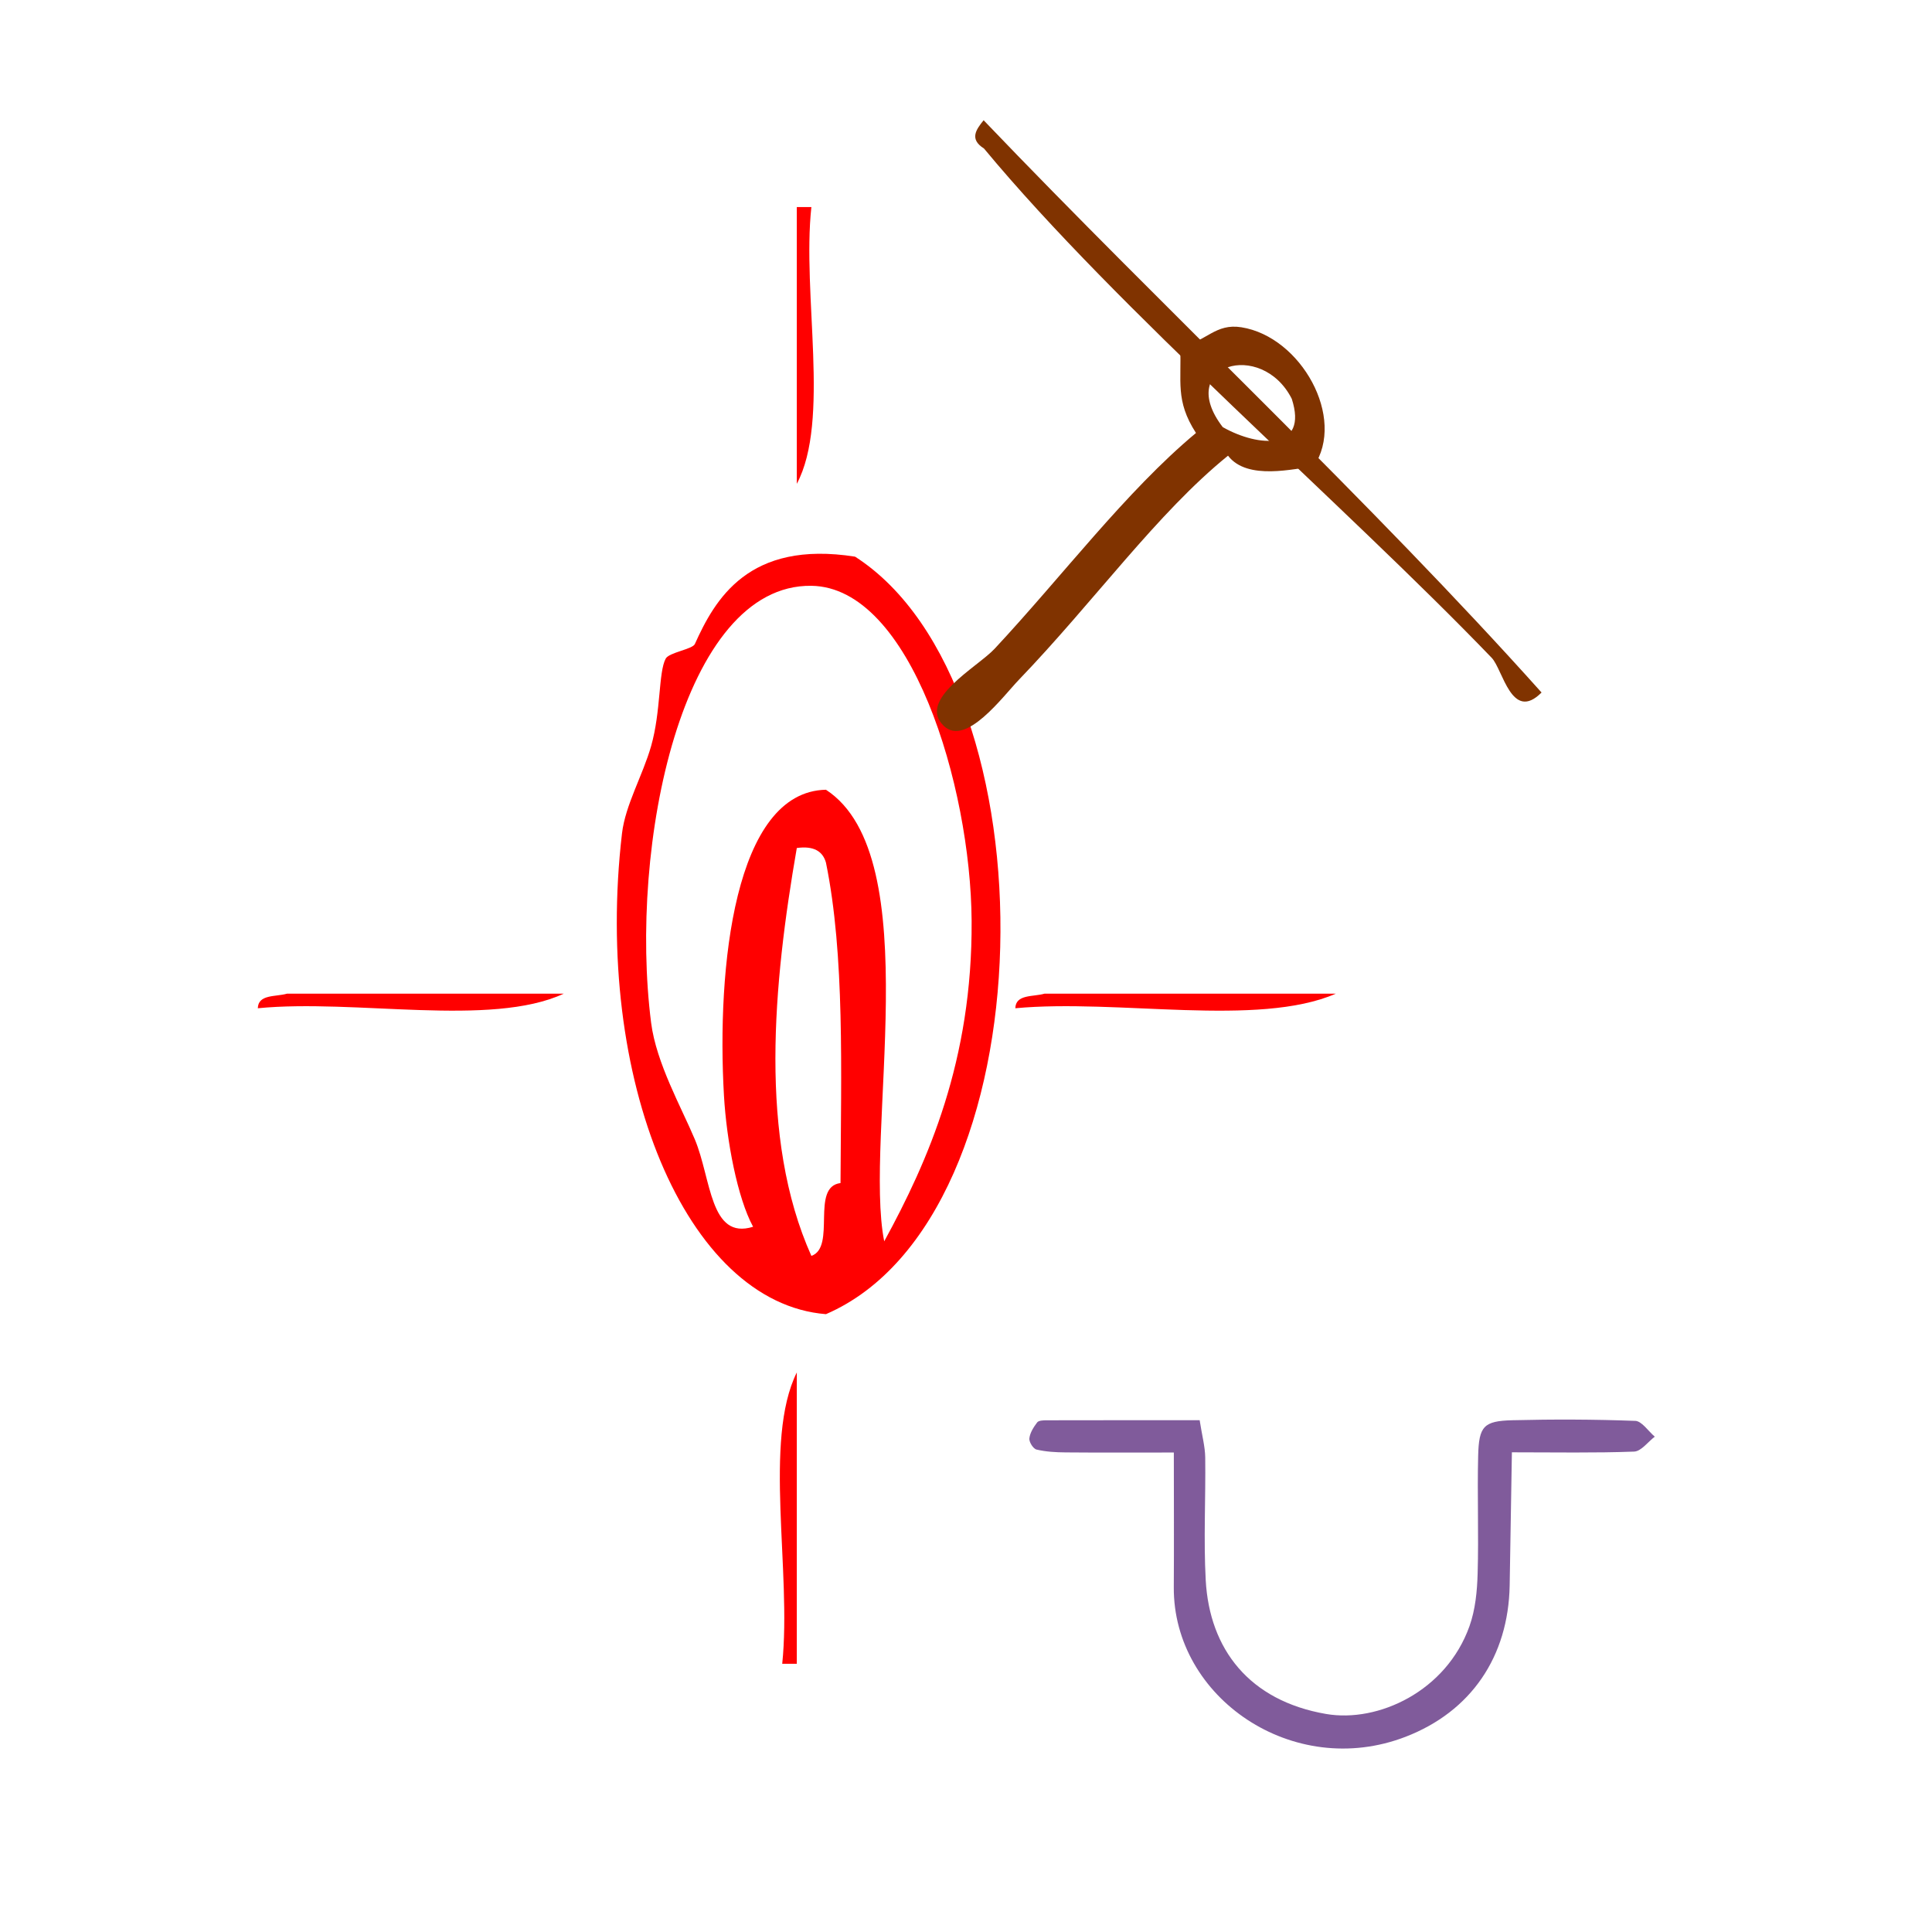 <?xml version="1.0" encoding="UTF-8" standalone="no"?>
<!-- Generator: Adobe Illustrator 15.0.0, SVG Export Plug-In . SVG Version: 6.00 Build 0)  -->

<svg
   xmlns:dc="http://purl.org/dc/elements/1.1/"
   xmlns:cc="http://creativecommons.org/ns#"
   xmlns:rdf="http://www.w3.org/1999/02/22-rdf-syntax-ns#"
   xmlns:svg="http://www.w3.org/2000/svg"
   xmlns="http://www.w3.org/2000/svg"
   xmlns:sodipodi="http://sodipodi.sourceforge.net/DTD/sodipodi-0.dtd"
   xmlns:inkscape="http://www.inkscape.org/namespaces/inkscape"
   version="1.1"
   id="Calque_1"
   x="0px"
   y="0px"
   width="100px"
   height="100px"
   viewBox="0 0 100 100"
   style="enable-background:new 0 0 100 100;"
   xml:space="preserve"
   sodipodi:docname="unideo-10-cold2.svg"
   inkscape:version="0.92.3 (2405546, 2018-03-11)"><defs
   id="defs21" /><sodipodi:namedview
   pagecolor="#ffffff"
   bordercolor="#666666"
   borderopacity="1"
   objecttolerance="10"
   gridtolerance="10"
   guidetolerance="10"
   inkscape:pageopacity="0"
   inkscape:pageshadow="2"
   inkscape:window-width="1299"
   inkscape:window-height="769"
   id="namedview19"
   showgrid="false"
   inkscape:zoom="2.36"
   inkscape:cx="50"
   inkscape:cy="50"
   inkscape:window-x="0"
   inkscape:window-y="0"
   inkscape:window-maximized="0"
   inkscape:current-layer="Calque_1" />



<g
   transform="translate(-2.624,-1.995)"
   id="g848"><g
     transform="matrix(0.754,0,0,0.754,6.167,12.712)"
     style="fill:#ff0000"
     id="g16"><g
       style="fill:#ff0000"
       id="g14"><g
         style="fill:#ff0000"
         id="g12"><path
           inkscape:connector-curvature="0"
           style="fill:#ff0000"
           id="path2"
           d="m 49.999,0 c 0.333,0 0.667,0 1.001,0 -0.654,6.013 1.315,14.65 -1.001,19 0,-6.333 0,-12.666 0,-19 z" /><path
           inkscape:connector-curvature="0"
           style="fill:#ff0000"
           id="path4"
           d="M 54,24 C 67.77,32.843 67.464,69.326 52,76 42.355,75.227 36.039,59.81 37.999,43 c 0.229,-1.958 1.43,-3.997 2,-6 0.682,-2.387 0.498,-5.068 1,-6 0.231,-0.428 1.839,-0.643 2,-1 1.373,-3.046 3.672,-7.155 11.001,-6 z m 8,25 C 61.938,39.718 57.824,26.094 51,26 42.122,25.88 38.452,43.853 39.999,56 c 0.354,2.77 2.086,5.818 3,8 1.136,2.708 1.028,6.933 4,6 -1.075,-1.977 -1.821,-5.901 -2,-9 -0.505,-8.78 0.708,-20.875 7.001,-21 7.063,4.598 2.571,23.828 4,31 3.012,-5.512 6.062,-12.427 6,-22 z M 51,72 c 1.727,-0.605 -0.077,-4.743 2,-5 0.033,-7.7 0.301,-15.634 -1,-22 -0.222,-0.778 -0.839,-1.162 -2.001,-1 -1.618,9.325 -2.632,19.901 1.001,28 z" /><path
           inkscape:connector-curvature="0"
           style="fill:#ff0000"
           id="path6"
           d="m 12.999,55 c 0.027,-0.973 1.225,-0.775 2,-1 1,0 2,0 3,0 5.333,0 10.667,0 16,0 -5.013,2.321 -14.322,0.344 -21,1 z" /><path
           inkscape:connector-curvature="0"
           style="fill:#ff0000"
           id="path8"
           d="m 65,55 c 0.026,-0.973 1.224,-0.775 2,-1 1,0 2,0 3,0 5.666,0 11.332,0 17,0 -5.346,2.323 -14.99,0.343 -22,1 z" /><path
           inkscape:connector-curvature="0"
           style="fill:#ff0000"
           id="path10"
           d="m 49.999,100 c -0.333,0 -0.667,0 -1,0 0.655,-6.345 -1.317,-15.317 1,-20 0,6.667 0,13.333 0,20 z" /></g></g></g><g
     transform="matrix(0.37,0.361,-0.361,0.37,8.338,-32.527)"
     id="g44"><g
       style="fill:#803300;fill-opacity:1"
       id="g10-185"
       transform="translate(107.628,-87.798)"><g
         style="fill:#803300;fill-opacity:1"
         id="g8-16"><g
           style="fill:#803300;fill-opacity:1"
           id="g6-343"><path
             style="fill:#803300;fill-opacity:1"
             id="path2-27"
             d="m 9.999,83.156 c 26.418,0.915 54.4,0.267 80.001,2 -0.041,4.243 -4.379,1.052 -6,1 -21.135,-0.674 -51.21,1.203 -72.001,-1 -1.701,0.367 -1.886,-0.781 -2,-2 z"
             inkscape:connector-curvature="0" /></g></g></g><g
       style="fill:#803300"
       id="g8-92-7-0"
       transform="matrix(1.404,0,0,1.024,158.429,-90.923)"><g
         transform="matrix(0.546,-0.564,0.564,0.546,-56.845,104.399)"
         style="fill:#803300"
         id="g6-59-6-1"><g
           style="fill:#803300"
           id="g4-66-7-7"><path
             style="fill:#803300"
             id="path2-178-6-7"
             d="m 71.697,40.307 c -2.005,0.408 -7.418,2.478 -9,0 -8.78,7.149 -17.332,17.538 -27.001,27 -2.064,2.021 -7.047,7.953 -9,6 -2.424,-2.424 4.799,-6.799 7,-9 8.725,-8.724 17.28,-18.74 26.001,-26 -1.628,-3.222 -0.479,-5.417 0,-9 3.017,-1.048 4.283,-3.084 7,-3 6.214,0.192 9.524,8.302 5,14 z m -9,-3 c 3.481,1.702 8.773,1.332 8,-4 -2.065,-5.978 -11.924,-2.064 -8,4 z"
             inkscape:connector-curvature="0" /></g></g></g></g></g><path
   inkscape:connector-curvature="0"
   d="m 84.635,73.544 c -2.115,-0.079 -4.235,-0.086 -6.351,-0.033 -1.486,0.037 -1.738,0.305 -1.775,1.841 -0.05,2.031 0.032,4.066 -0.027,6.097 -0.026,0.913 -0.118,1.869 -0.422,2.721 -1.202,3.376 -4.735,5.008 -7.421,4.545 -3.975,-0.684 -6.036,-3.352 -6.231,-6.925 -0.115,-2.111 0.001,-4.234 -0.026,-6.351 -0.007,-0.56 -0.162,-1.118 -0.288,-1.929 -2.717,0 -5.323,-0.002 -7.929,0.004 -0.165,0 -0.404,0.008 -0.481,0.109 -0.185,0.244 -0.372,0.537 -0.405,0.828 -0.021,0.185 0.2,0.537 0.369,0.577 0.485,0.116 1,0.144 1.504,0.148 1.762,0.016 3.525,0.006 5.605,0.006 0,2.571 0.013,4.768 -0.002,6.966 -0.039,5.727 6.179,9.989 11.994,7.749 3.4,-1.309 5.324,-4.158 5.391,-7.835 0.041,-2.253 0.075,-4.506 0.115,-6.891 2.28,0 4.305,0.04 6.327,-0.037 0.365,-0.014 0.713,-0.502 1.069,-0.772 -0.338,-0.287 -0.668,-0.806 -1.017,-0.82 z"
   id="path2-71"
   style="clip-rule:evenodd;fill:#805b9b;fill-opacity:1;fill-rule:evenodd;stroke-width:0.679" /></svg>